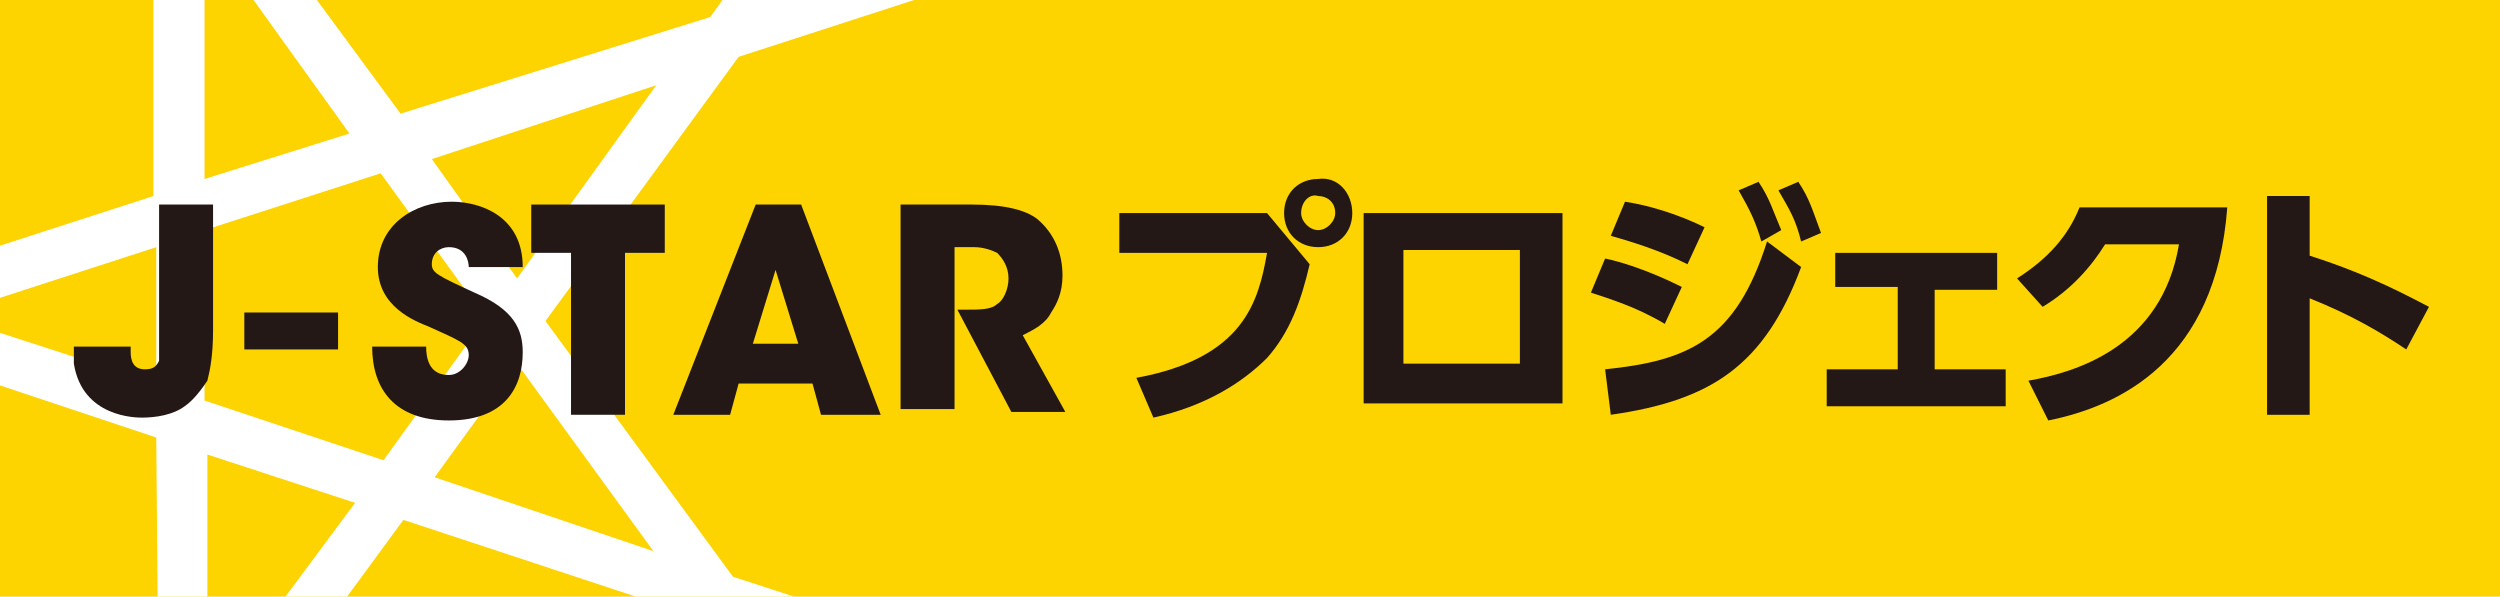 <?xml version="1.0" encoding="utf-8"?>
<!-- Generator: Adobe Illustrator 26.0.3, SVG Export Plug-In . SVG Version: 6.00 Build 0)  -->
<svg version="1.1" id="レイヤー_1" xmlns="http://www.w3.org/2000/svg" xmlns:xlink="http://www.w3.org/1999/xlink" x="0px"
	 y="0px" viewBox="0 0 88 21" style="enable-background:new 0 0 88 21;" xml:space="preserve">
<style type="text/css">
	.st0{fill:#FDD300;}
	.st1{clip-path:url(#SVGID_00000072985141836250606720000001807225928675071911_);fill:#FFFFFF;}
	.st2{fill:none;}
	.st3{fill:#231815;}
	.st4{enable-background:new    ;}
</style>
<rect y="0" class="st0" width="88" height="21"/>
<g>
	<g>
		<defs>
			<rect id="SVGID_1_" y="0" width="88" height="21"/>
		</defs>
		<clipPath id="SVGID_00000137105006596375190730000001278923608293719202_">
			<use xlink:href="#SVGID_1_"  style="overflow:visible;"/>
		</clipPath>
		<path style="clip-path:url(#SVGID_00000137105006596375190730000001278923608293719202_);fill:#FFFFFF;" d="M43,27.8
			c0.2-0.5,0.4-1.1,0.6-1.7l-17.8-5.8l-6.6-9L26,2l10.5-3.4c-0.5-0.5-1.1-0.9-1.6-1.3l-7.1,2.3L31.2-5c-0.5-0.3-1.1-0.5-1.6-0.8
			L25,0.6L14.1,4L7.4-5.1C6.7-4.7,6-4.3,5.4-3.9V6.9l-10.2,3.3L-5.2,10c-0.2,0.8-0.5,1.6-0.6,2.4l1.1-0.4l10.2,3.4l0.1,11.7L0,34.8
			c0.4,0.5,0.8,0.9,1.2,1.3l4.3-5.9v9.4c0.6,0.4,1.2,0.7,1.8,1V27.7l6.9-9.4l10.6,3.5L36,37.3c0.5-0.4,0.9-0.8,1.3-1.2l-9.7-13.3
			L43,27.8z M-1.9,11.1l7.4-2.4v4.8L-1.9,11.1z M23.1,3l-4.9,6.8l-3-4.2L23.1,3z M7.2-2.4l5.1,7.1L7.2,6.3V-2.4z M7.3,24.7V16
			l5.2,1.7L7.3,24.7z M13.5,16.2l-6.3-2.1v-6l6.2-2l3.7,5.1L13.5,16.2z M15.3,16.8l2.9-4l4.8,6.6L15.3,16.8z"/>
	</g>
</g>
<rect x="37.4" y="6" class="st2" width="48.6" height="10"/>
<g>
	<g>
		<path class="st3" d="M7.5,11.6c0,0.9-0.1,1.4-0.2,1.8c-0.2,0.3-0.5,0.7-0.8,0.9c-0.4,0.3-1,0.4-1.5,0.4c-0.2,0-2.1,0-2.4-1.9
			c0-0.2,0-0.4,0-0.6h2c0,0.1,0,0.1,0,0.2c0,0.3,0.1,0.6,0.5,0.6c0.3,0,0.4-0.1,0.5-0.3c0-0.2,0-0.4,0-0.6V7.2h1.9V11.6z"/>
		<rect x="8.6" y="11" class="st3" width="3.3" height="1.3"/>
		<path class="st3" d="M15,12.2c0,0.9,0.5,1,0.8,1c0.4,0,0.7-0.4,0.7-0.7c0-0.4-0.3-0.5-1.4-1c-0.5-0.2-1.8-0.7-1.8-2.1
			c0-1.5,1.3-2.3,2.6-2.3c1,0,2.5,0.5,2.5,2.3h-1.9c0-0.2-0.1-0.7-0.7-0.7c-0.3,0-0.6,0.2-0.6,0.6c0,0.3,0.2,0.4,1.5,1
			c1.4,0.6,1.7,1.3,1.7,2.1c0,1.2-0.6,2.4-2.6,2.4c-1.9,0-2.7-1.1-2.7-2.6H15z"/>
		<polygon class="st3" points="20.1,8.9 18.7,8.9 18.7,7.2 23.4,7.2 23.4,8.9 22,8.9 22,14.6 20.1,14.6 		"/>
		<path class="st3" d="M25.7,14.6h-2l2.9-7.4h1.6l2.8,7.4h-2.1l-0.3-1.1H26L25.7,14.6z M27.3,9.5l-0.8,2.6h1.6L27.3,9.5z"/>
		<path class="st3" d="M31.8,7.2h2.4c1.2,0,1.9,0.2,2.3,0.5c0.6,0.5,0.9,1.2,0.9,2c0,0.6-0.2,1-0.4,1.3c-0.2,0.4-0.6,0.6-1,0.8
			l1.5,2.7h-1.9l-1.9-3.6H34c0.5,0,0.9,0,1.1-0.2c0.2-0.1,0.4-0.5,0.4-0.9s-0.2-0.7-0.4-0.9c-0.2-0.1-0.5-0.2-0.8-0.2h-0.7v5.7h-1.9
			V7.2H31.8z"/>
	</g>
	<g class="st4">
		<path class="st3" d="M44.6,7.5l1.5,1.8c-0.3,1.3-0.7,2.4-1.5,3.3c-0.9,0.9-2.2,1.7-4,2.1L40,13.3c3.8-0.7,4.3-2.7,4.6-4.4h-5.2
			V7.5H44.6z M47.6,7.5c0,0.7-0.5,1.2-1.2,1.2c-0.7,0-1.2-0.5-1.2-1.2c0-0.7,0.5-1.2,1.2-1.2C47.1,6.2,47.6,6.8,47.6,7.5z M45.8,7.5
			c0,0.3,0.3,0.6,0.6,0.6c0.3,0,0.6-0.3,0.6-0.6c0-0.4-0.3-0.6-0.6-0.6C46.1,6.8,45.8,7.1,45.8,7.5z"/>
		<path class="st3" d="M55,7.5v6.7h-7V7.5H55z M53.5,8.8h-4.1v4h4.1V8.8z"/>
		<path class="st3" d="M58.6,11.4c-1-0.6-2-0.9-2.6-1.1l0.5-1.2c0.5,0.1,1.5,0.4,2.7,1L58.6,11.4z M56.5,13c2.9-0.3,4.6-1,5.7-4.5
			l1.2,0.9c-1.3,3.5-3.2,4.7-6.7,5.2L56.5,13z M59.4,9.3c-1-0.5-2-0.8-2.7-1l0.5-1.2C58.5,7.3,59.6,7.8,60,8L59.4,9.3z M61.9,6.4
			c0.4,0.6,0.5,1,0.8,1.7L62,8.5c-0.2-0.7-0.4-1.1-0.8-1.8L61.9,6.4z M63.3,6.4c0.4,0.6,0.5,1,0.8,1.8l-0.7,0.3
			c-0.2-0.8-0.4-1.1-0.8-1.8L63.3,6.4z"/>
		<path class="st3" d="M68.1,13h2.5v1.3h-6.3V13h2.5v-2.9h-2.2V8.9h5.7v1.3h-2.2V13z"/>
		<path class="st3" d="M71.4,13.4c1.7-0.3,4.7-1.2,5.3-4.8h-2.6c-0.5,0.8-1.2,1.6-2.2,2.2L71,9.8c1.1-0.7,1.8-1.5,2.2-2.5h5.2
			c-0.4,5.4-3.8,7-6.3,7.5L71.4,13.4z"/>
		<path class="st3" d="M84.7,12.3c-0.9-0.6-1.9-1.2-3.4-1.8v4.1h-1.5V6.9h1.5V9c2.2,0.7,3.6,1.5,4.2,1.8L84.7,12.3z"/>
	</g>
</g>
</svg>

